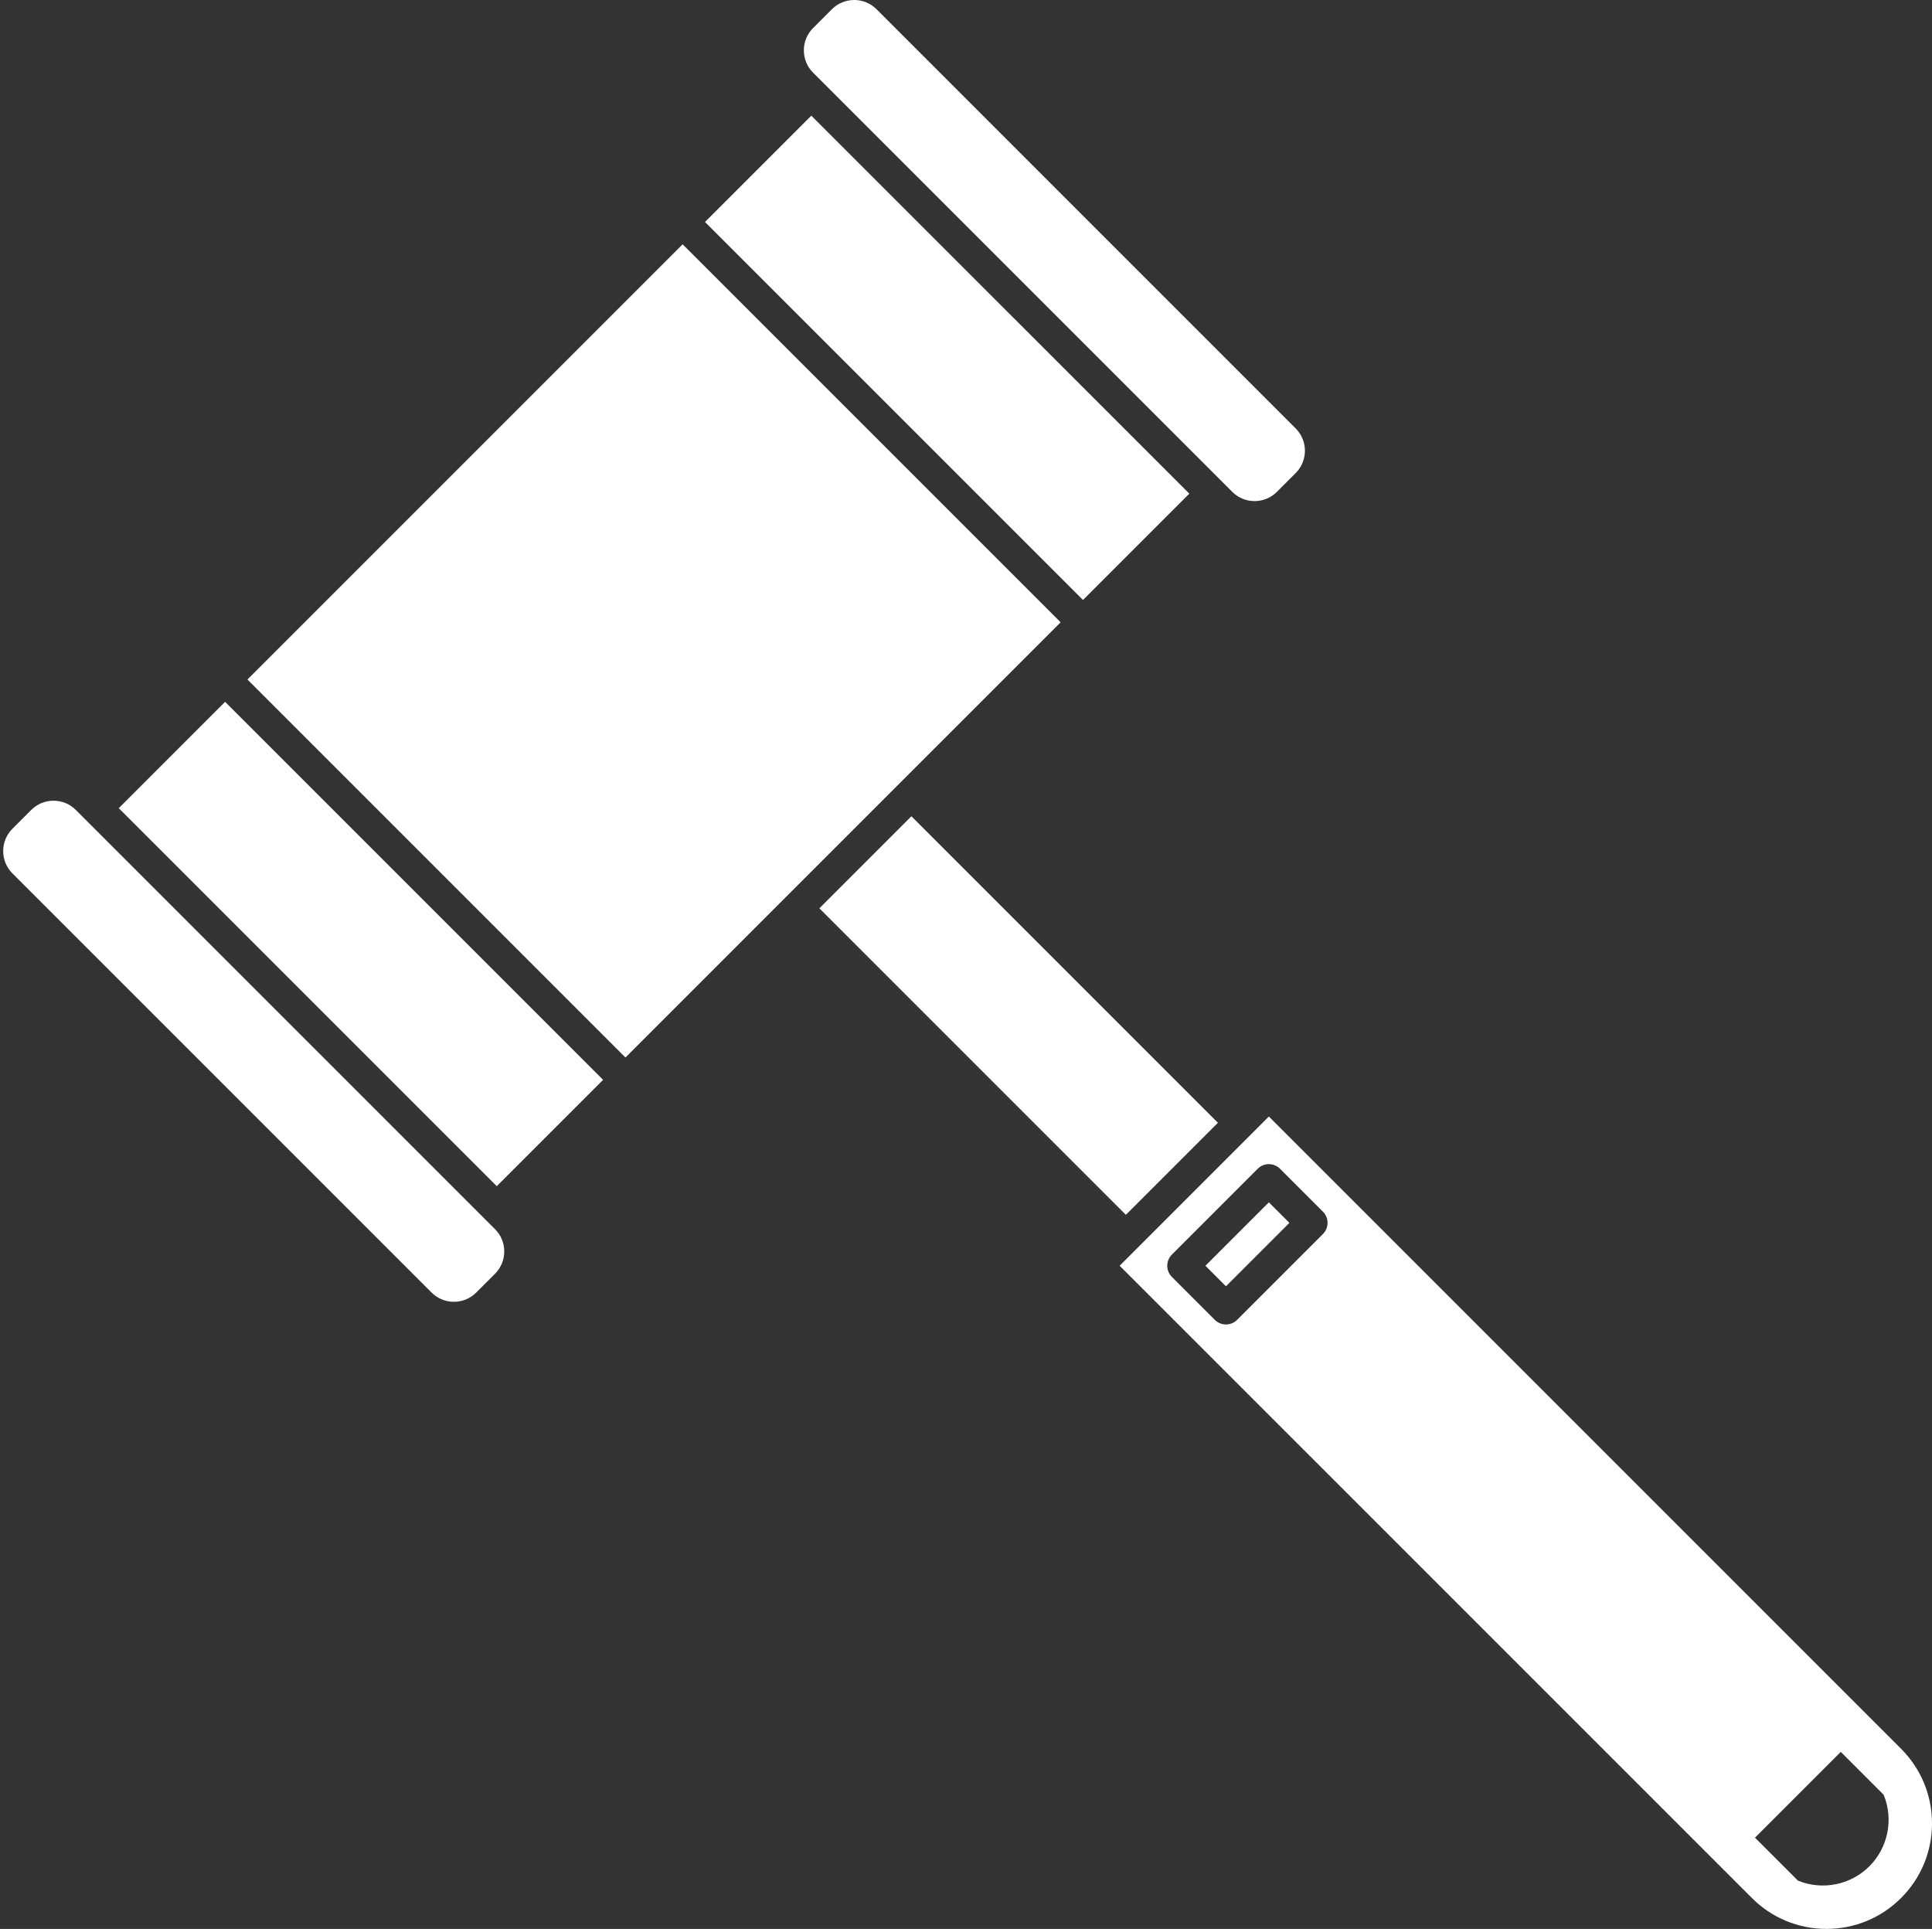 <?xml version="1.0" encoding="UTF-8" standalone="no"?><svg xmlns="http://www.w3.org/2000/svg" xmlns:xlink="http://www.w3.org/1999/xlink" fill="#ffffff" height="122" preserveAspectRatio="xMidYMid meet" version="1" viewBox="-0.2 0.0 122.2 122.0" width="122.2" zoomAndPan="magnify"><rect x="-0.2" y="0.0" width="122.2" height="122.0" fill="#333333" stroke="none"/><g id="change1_1"><path d="M66.885 39.36L42.977 15.452 15.452 42.977 39.36 66.885 53.122 53.122z" fill="inherit"/><path d="M30.514,77.146L30.514,77.146L5.192,51.823c-0.001-0.001-0.001-0.002-0.002-0.003l-0.595-0.595 c-0.389-0.388-0.898-0.582-1.409-0.582c-0.51,0-1.02,0.194-1.408,0.582l-1.195,1.195c-0.776,0.776-0.776,2.04,0,2.817 l26.517,26.517c0.776,0.774,2.039,0.776,2.817,0l1.195-1.195c0.776-0.776,0.776-2.04,0-2.816L30.514,77.146z" fill="inherit"/><path d="M17.874 42.802H27.385V76.613H17.874z" fill="inherit" transform="rotate(-45.001 22.628 59.707)"/><path d="M51.821,5.19c0.001,0.001,0.002,0.001,0.003,0.002l25.322,25.322v0l0.598,0.598c0.777,0.775,2.039,0.775,2.816,0 l1.195-1.195c0.776-0.776,0.776-2.04,0-2.817L55.239,0.582C54.85,0.194,54.34,0,53.829,0c-0.51,0-1.02,0.194-1.408,0.582 l-1.195,1.195c-0.776,0.776-0.776,2.04,0,2.817L51.821,5.19z" fill="inherit"/><path d="M54.952 5.724H64.463V39.535H54.952z" fill="inherit" transform="rotate(-45.001 59.71 22.63)"/><path d="M75.863 77.781H81.536V79.618H75.863z" fill="inherit" transform="rotate(-45.001 78.699 78.7)"/><path d="M120.044,110.606L80.056,70.617l-9.438,9.438l39.989,39.988c1.261,1.261,2.937,1.955,4.719,1.955 c1.783,0,3.458-0.694,4.719-1.955s1.955-2.936,1.955-4.719C121.999,113.543,121.305,111.867,120.044,110.606z M83.476,78.05 l-5.426,5.426c-0.195,0.195-0.451,0.293-0.707,0.293s-0.512-0.098-0.707-0.293l-2.713-2.713c-0.391-0.391-0.391-1.023,0-1.414 l5.426-5.426c0.391-0.391,1.023-0.391,1.414,0l2.713,2.713C83.866,77.026,83.866,77.659,83.476,78.05z M118.039,118.038 c-1.184,1.184-2.973,1.542-4.522,0.904c-0.904-0.904-1.809-1.809-2.713-2.713l5.426-5.426l2.713,2.713 C119.581,115.065,119.223,116.854,118.039,118.038z" fill="inherit"/><path d="M60.113 50.522H68.346V77.938H60.113z" fill="inherit" transform="rotate(-45.001 64.23 64.23)"/></g></svg>